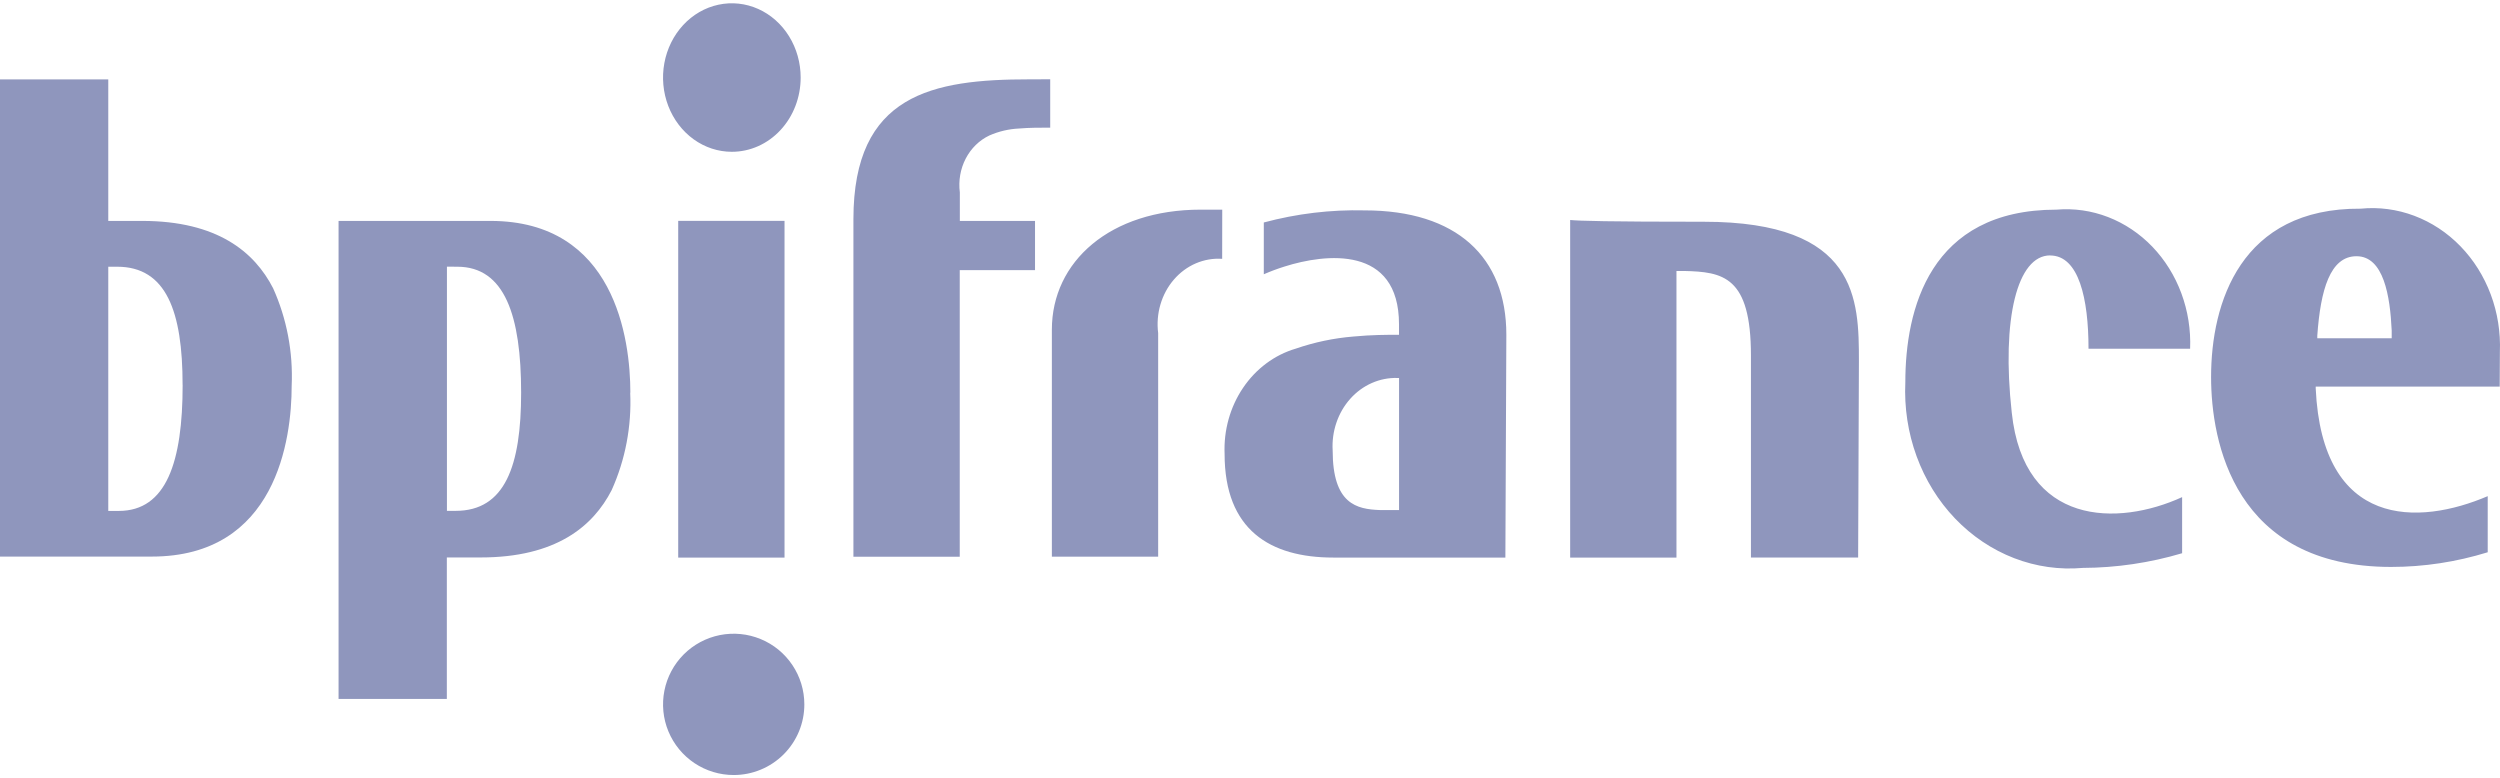 <svg width="106" height="33" viewBox="0 0 106 33" fill="none" xmlns="http://www.w3.org/2000/svg">
<g id="Frame 2147225279">
<path id="Vector" d="M86.926 10.829C85.535 10.829 84.857 13.501 85.298 17.49C85.806 22.322 89.805 22.322 92.522 21.078V23.457C91.152 23.864 89.738 24.073 88.316 24.079C87.327 24.167 86.332 24.026 85.397 23.665C84.463 23.304 83.611 22.732 82.897 21.987C82.184 21.242 81.627 20.341 81.263 19.344C80.899 18.348 80.737 17.279 80.786 16.209C80.786 13.134 81.804 8.889 87.196 8.889C87.938 8.826 88.684 8.933 89.384 9.204C90.084 9.475 90.723 9.903 91.259 10.46C91.794 11.018 92.214 11.692 92.49 12.437C92.766 13.183 92.893 13.983 92.861 14.785H88.553C88.553 12.662 88.143 10.832 86.925 10.832M105.987 16.393H98.186V16.467C98.459 22.434 102.557 22.287 105.479 21.037V23.416C104.146 23.828 102.767 24.038 101.381 24.038C94.733 24.038 93.75 18.731 93.75 15.985C93.75 12.836 95.005 8.811 100.093 8.848C100.862 8.772 101.638 8.875 102.367 9.15C103.097 9.425 103.763 9.864 104.322 10.44C104.881 11.015 105.319 11.713 105.608 12.486C105.897 13.26 106.028 14.091 105.995 14.924L105.987 16.393ZM101.408 14.308V14.013C101.34 12.549 101.07 10.864 99.915 10.864C98.797 10.864 98.39 12.291 98.253 14.232V14.343H101.407L101.408 14.308ZM63.828 23.641H56.535C53.856 23.641 51.923 22.469 51.923 19.248C51.881 18.245 52.157 17.255 52.706 16.444C53.254 15.632 54.043 15.046 54.941 14.782C55.734 14.509 56.554 14.337 57.384 14.269C58.163 14.195 58.808 14.195 59.249 14.195H59.318V13.753C59.318 10.385 56.197 10.752 54.468 11.3C54.168 11.393 53.874 11.503 53.585 11.629V9.433C54.982 9.058 56.419 8.885 57.859 8.92C61.76 8.92 63.869 10.897 63.869 14.191L63.828 23.641ZM59.32 21.628V16.026H59.252C58.88 16.015 58.51 16.088 58.165 16.24C57.82 16.392 57.508 16.62 57.25 16.91C56.992 17.199 56.792 17.543 56.664 17.921C56.535 18.298 56.481 18.7 56.505 19.101C56.505 21.371 57.523 21.591 58.506 21.626L59.32 21.628ZM33.264 9.365V23.641H28.756V9.365H33.264ZM51.82 10.975C51.44 10.948 51.059 11.014 50.704 11.166C50.35 11.318 50.032 11.553 49.772 11.855C49.512 12.156 49.318 12.516 49.203 12.908C49.087 13.3 49.055 13.716 49.106 14.123V23.604H44.599V13.977C44.599 11.085 47.075 8.889 50.908 8.889H51.823L51.82 10.975ZM44.529 3.361V5.412C44.088 5.412 43.647 5.412 43.207 5.449C42.776 5.469 42.352 5.568 41.952 5.743C41.527 5.943 41.174 6.287 40.947 6.723C40.72 7.159 40.633 7.664 40.697 8.159V9.368H43.885V11.454H40.693V23.606H36.185V9.294C36.185 3.988 39.543 3.364 43.647 3.364L44.529 3.361ZM78.785 23.64H74.24V15.077C74.24 11.709 73.053 11.526 71.391 11.489H71.082V23.641H66.575V9.328C66.947 9.365 68.168 9.402 72.239 9.402C78.785 9.402 78.818 12.696 78.818 15.332L78.785 23.64ZM31.03 6.436C30.453 6.436 29.889 6.252 29.41 5.906C28.93 5.56 28.556 5.068 28.335 4.493C28.114 3.917 28.056 3.284 28.169 2.673C28.282 2.063 28.559 1.502 28.968 1.061C29.376 0.621 29.895 0.321 30.461 0.2C31.027 0.078 31.614 0.141 32.147 0.379C32.68 0.617 33.136 1.021 33.456 1.538C33.777 2.056 33.948 2.665 33.948 3.288C33.948 3.701 33.873 4.111 33.726 4.493C33.58 4.875 33.365 5.222 33.094 5.514C32.823 5.807 32.501 6.039 32.147 6.197C31.793 6.355 31.414 6.436 31.03 6.436Z" fill="#8F96BD"/>
<path id="Vector_2" d="M31.109 32.861C30.516 32.861 29.937 32.685 29.444 32.356C28.952 32.027 28.568 31.559 28.341 31.012C28.114 30.464 28.055 29.862 28.171 29.281C28.286 28.7 28.572 28.166 28.99 27.747C29.409 27.328 29.943 27.043 30.524 26.927C31.105 26.812 31.708 26.871 32.255 27.098C32.803 27.324 33.27 27.708 33.599 28.201C33.929 28.694 34.104 29.273 34.104 29.865C34.105 30.259 34.027 30.648 33.877 31.012C33.726 31.375 33.506 31.706 33.227 31.984C32.949 32.262 32.619 32.483 32.255 32.633C31.892 32.784 31.502 32.861 31.109 32.861Z" fill="#8F96BD"/>
<path id="Vector_3" d="M0 23.634V3.366H4.591V9.367H6.029C9.214 9.367 10.791 10.684 11.579 12.22C12.159 13.507 12.43 14.928 12.367 16.355C12.367 18.624 11.716 23.599 6.434 23.599H0V23.634ZM7.742 16.318C7.742 13.208 7.053 11.309 4.968 11.309H4.591V21.663H5.037C7.058 21.663 7.744 19.578 7.744 16.322M26.721 16.648C26.785 18.074 26.514 19.495 25.934 20.782C25.146 22.319 23.57 23.636 20.384 23.636H18.946V29.635H14.355V9.367H20.795C26.07 9.367 26.727 14.376 26.727 16.648M18.95 11.306V21.66H19.321C21.411 21.66 22.096 19.758 22.096 16.651C22.096 13.395 21.406 11.309 19.389 11.309L18.95 11.306Z" fill="#8F96BD"/>
</g>
</svg>
